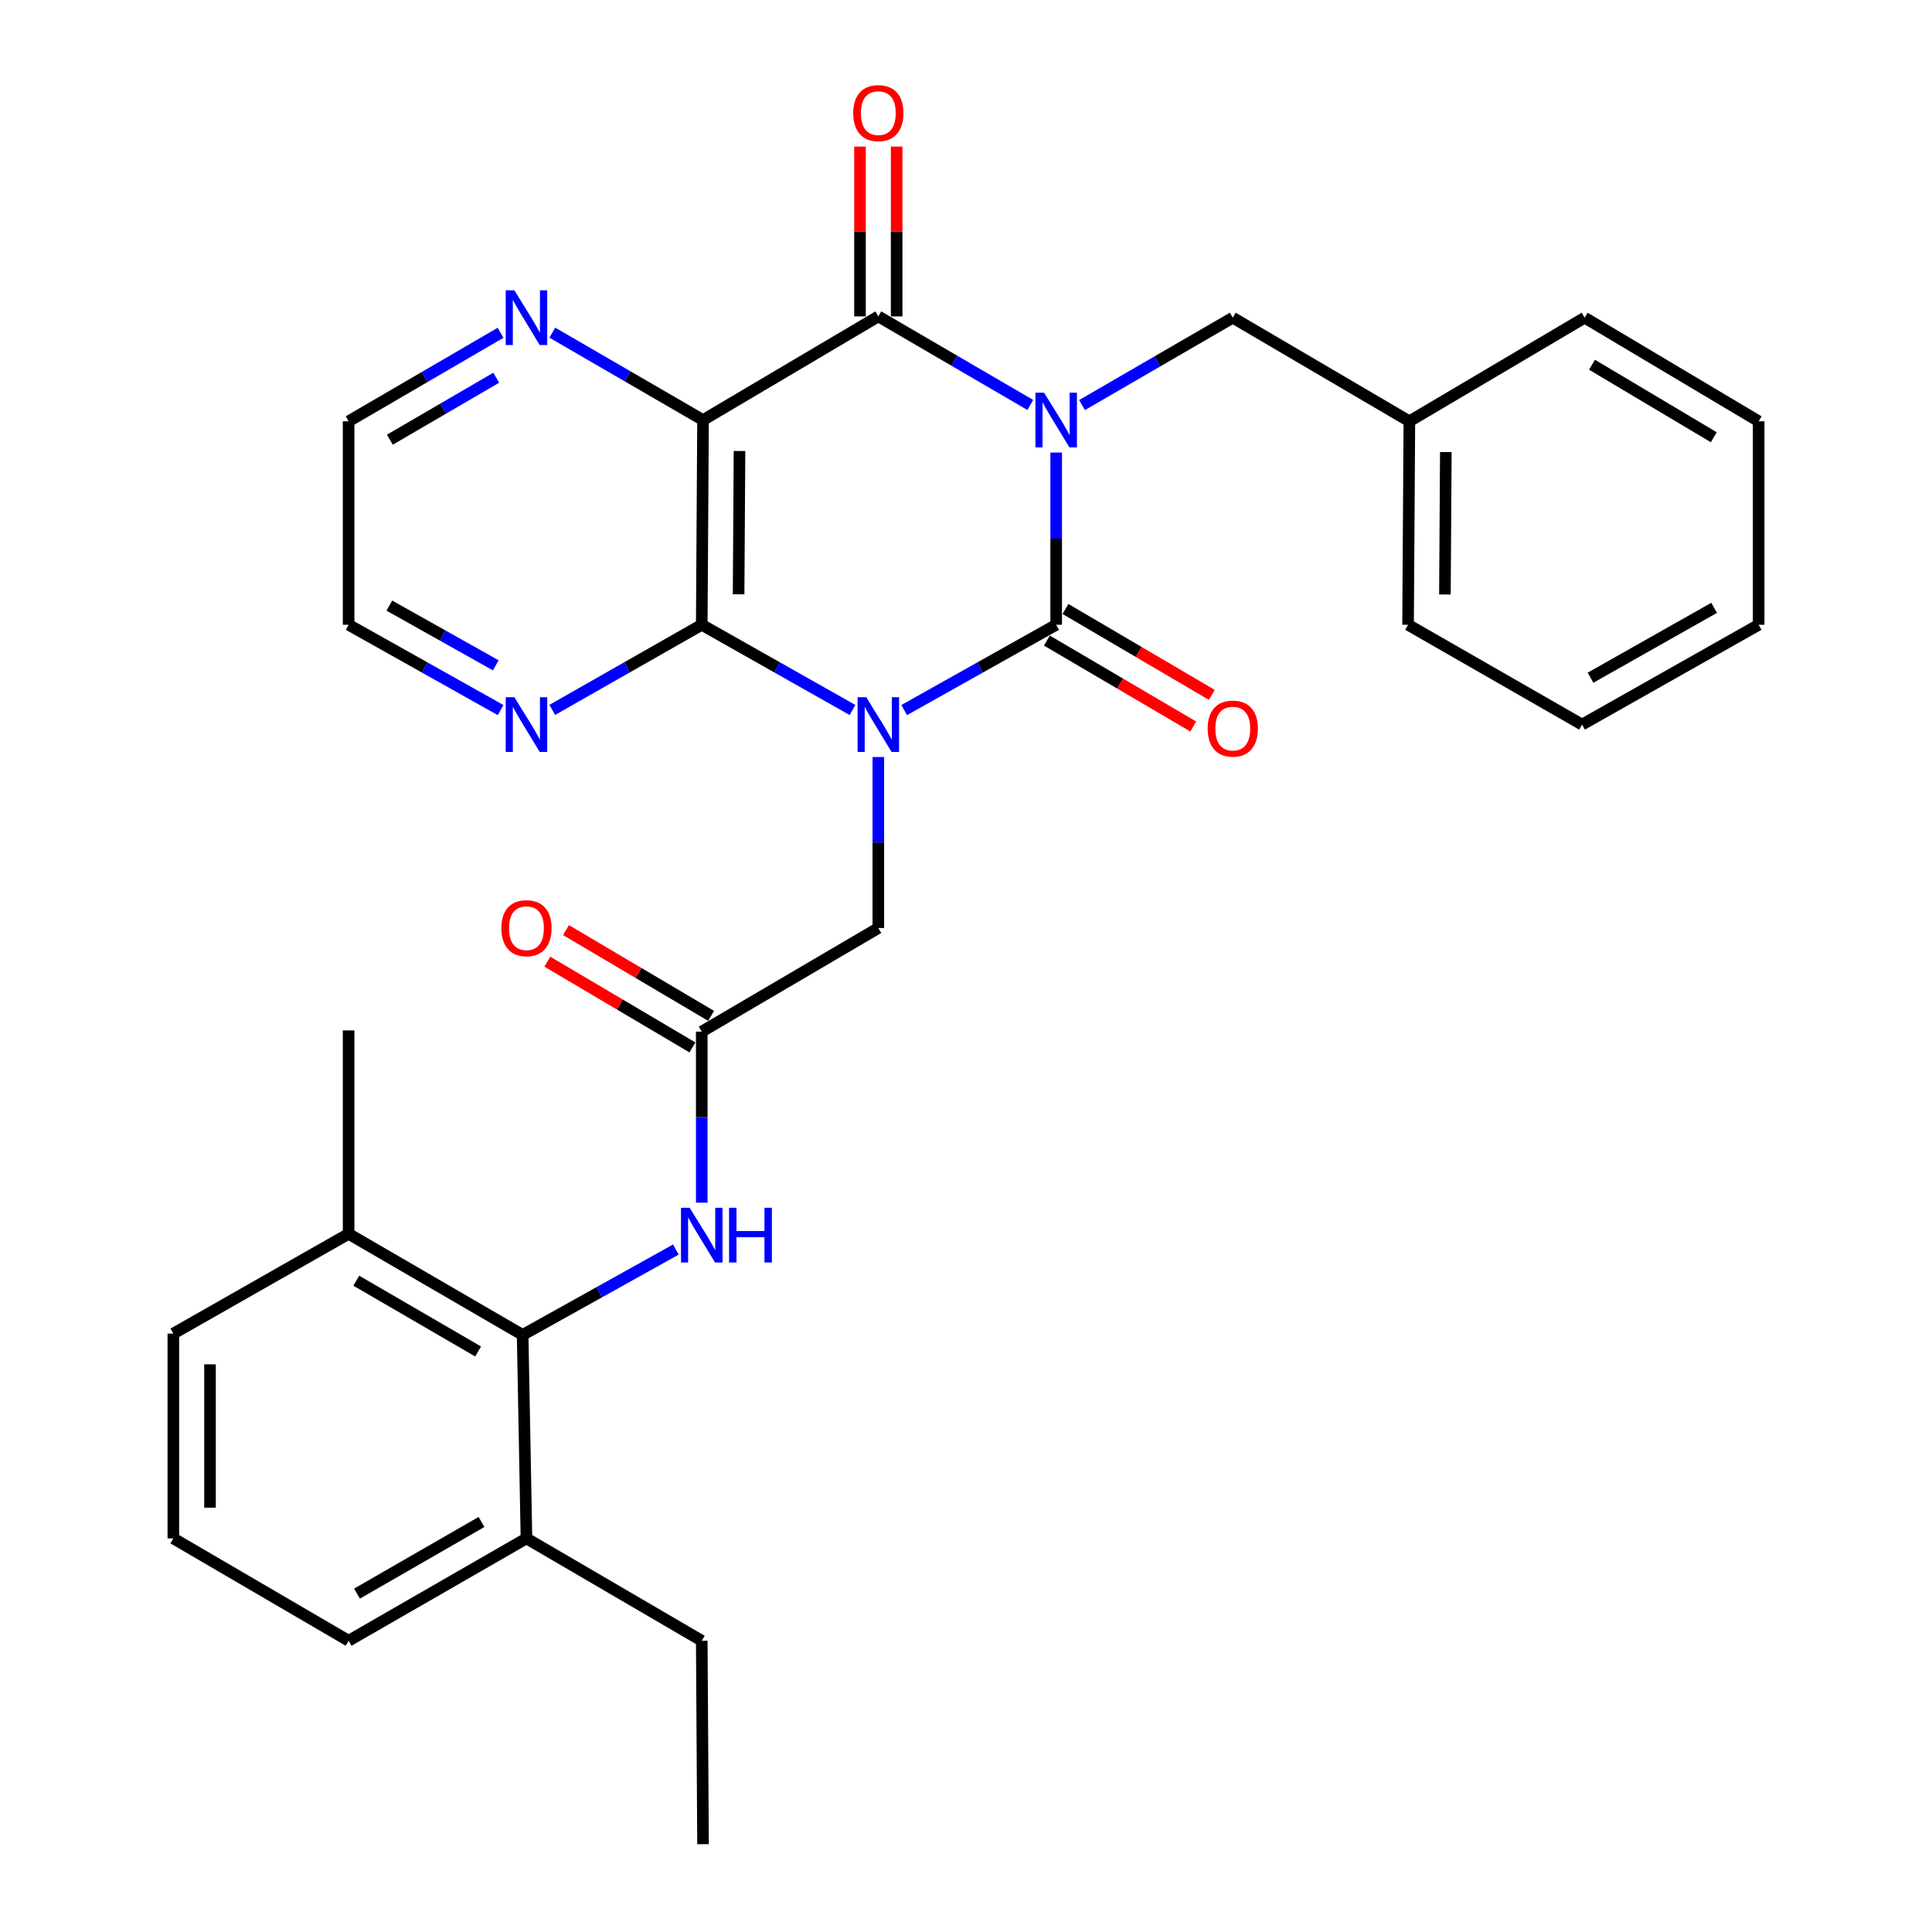 <?xml version='1.0' encoding='iso-8859-1'?>
<svg version='1.1' baseProfile='full'
              xmlns='http://www.w3.org/2000/svg'
                      xmlns:rdkit='http://www.rdkit.org/xml'
                      xmlns:xlink='http://www.w3.org/1999/xlink'
                  xml:space='preserve'
width='1000px' height='1000px' viewBox='0 0 1000 1000'>
<!-- END OF HEADER -->
<rect style='opacity:1.0;fill:#FFFFFF;stroke:none' width='1000' height='1000' x='0' y='0'> </rect>
<path class='bond-1' d='M 546.677,234.232 L 546.677,278.808' style='fill:none;fill-rule:evenodd;stroke:#0000FF;stroke-width:6px;stroke-linecap:butt;stroke-linejoin:miter;stroke-opacity:1' />
<path class='bond-1' d='M 546.677,278.808 L 546.677,323.384' style='fill:none;fill-rule:evenodd;stroke:#000000;stroke-width:6px;stroke-linecap:butt;stroke-linejoin:miter;stroke-opacity:1' />
<path class='bond-2' d='M 533.273,209.61 L 493.946,186.689' style='fill:none;fill-rule:evenodd;stroke:#0000FF;stroke-width:6px;stroke-linecap:butt;stroke-linejoin:miter;stroke-opacity:1' />
<path class='bond-2' d='M 493.946,186.689 L 454.62,163.767' style='fill:none;fill-rule:evenodd;stroke:#000000;stroke-width:6px;stroke-linecap:butt;stroke-linejoin:miter;stroke-opacity:1' />
<path class='bond-9' d='M 560.058,209.665 L 599.07,187.048' style='fill:none;fill-rule:evenodd;stroke:#0000FF;stroke-width:6px;stroke-linecap:butt;stroke-linejoin:miter;stroke-opacity:1' />
<path class='bond-9' d='M 599.07,187.048 L 638.081,164.431' style='fill:none;fill-rule:evenodd;stroke:#000000;stroke-width:6px;stroke-linecap:butt;stroke-linejoin:miter;stroke-opacity:1' />
<path class='bond-0' d='M 467.999,367.539 L 507.338,345.461' style='fill:none;fill-rule:evenodd;stroke:#0000FF;stroke-width:6px;stroke-linecap:butt;stroke-linejoin:miter;stroke-opacity:1' />
<path class='bond-0' d='M 507.338,345.461 L 546.677,323.384' style='fill:none;fill-rule:evenodd;stroke:#000000;stroke-width:6px;stroke-linecap:butt;stroke-linejoin:miter;stroke-opacity:1' />
<path class='bond-5' d='M 454.62,391.839 L 454.62,436.092' style='fill:none;fill-rule:evenodd;stroke:#0000FF;stroke-width:6px;stroke-linecap:butt;stroke-linejoin:miter;stroke-opacity:1' />
<path class='bond-5' d='M 454.62,436.092 L 454.62,480.344' style='fill:none;fill-rule:evenodd;stroke:#000000;stroke-width:6px;stroke-linecap:butt;stroke-linejoin:miter;stroke-opacity:1' />
<path class='bond-31' d='M 441.255,367.492 L 402.241,345.438' style='fill:none;fill-rule:evenodd;stroke:#0000FF;stroke-width:6px;stroke-linecap:butt;stroke-linejoin:miter;stroke-opacity:1' />
<path class='bond-31' d='M 402.241,345.438 L 363.226,323.384' style='fill:none;fill-rule:evenodd;stroke:#000000;stroke-width:6px;stroke-linecap:butt;stroke-linejoin:miter;stroke-opacity:1' />
<path class='bond-12' d='M 541.874,331.566 L 579.751,353.8' style='fill:none;fill-rule:evenodd;stroke:#000000;stroke-width:6px;stroke-linecap:butt;stroke-linejoin:miter;stroke-opacity:1' />
<path class='bond-12' d='M 579.751,353.8 L 617.628,376.034' style='fill:none;fill-rule:evenodd;stroke:#FF0000;stroke-width:6px;stroke-linecap:butt;stroke-linejoin:miter;stroke-opacity:1' />
<path class='bond-12' d='M 551.48,315.202 L 589.357,337.437' style='fill:none;fill-rule:evenodd;stroke:#000000;stroke-width:6px;stroke-linecap:butt;stroke-linejoin:miter;stroke-opacity:1' />
<path class='bond-12' d='M 589.357,337.437 L 627.234,359.671' style='fill:none;fill-rule:evenodd;stroke:#FF0000;stroke-width:6px;stroke-linecap:butt;stroke-linejoin:miter;stroke-opacity:1' />
<path class='bond-4' d='M 454.62,163.767 L 363.89,217.423' style='fill:none;fill-rule:evenodd;stroke:#000000;stroke-width:6px;stroke-linecap:butt;stroke-linejoin:miter;stroke-opacity:1' />
<path class='bond-13' d='M 464.107,163.767 L 464.107,119.815' style='fill:none;fill-rule:evenodd;stroke:#000000;stroke-width:6px;stroke-linecap:butt;stroke-linejoin:miter;stroke-opacity:1' />
<path class='bond-13' d='M 464.107,119.815 L 464.107,75.862' style='fill:none;fill-rule:evenodd;stroke:#FF0000;stroke-width:6px;stroke-linecap:butt;stroke-linejoin:miter;stroke-opacity:1' />
<path class='bond-13' d='M 445.132,163.767 L 445.132,119.815' style='fill:none;fill-rule:evenodd;stroke:#000000;stroke-width:6px;stroke-linecap:butt;stroke-linejoin:miter;stroke-opacity:1' />
<path class='bond-13' d='M 445.132,119.815 L 445.132,75.862' style='fill:none;fill-rule:evenodd;stroke:#FF0000;stroke-width:6px;stroke-linecap:butt;stroke-linejoin:miter;stroke-opacity:1' />
<path class='bond-3' d='M 363.226,323.384 L 363.89,217.423' style='fill:none;fill-rule:evenodd;stroke:#000000;stroke-width:6px;stroke-linecap:butt;stroke-linejoin:miter;stroke-opacity:1' />
<path class='bond-3' d='M 382.3,307.609 L 382.765,233.436' style='fill:none;fill-rule:evenodd;stroke:#000000;stroke-width:6px;stroke-linecap:butt;stroke-linejoin:miter;stroke-opacity:1' />
<path class='bond-11' d='M 363.226,323.384 L 324.537,345.415' style='fill:none;fill-rule:evenodd;stroke:#000000;stroke-width:6px;stroke-linecap:butt;stroke-linejoin:miter;stroke-opacity:1' />
<path class='bond-11' d='M 324.537,345.415 L 285.847,367.445' style='fill:none;fill-rule:evenodd;stroke:#0000FF;stroke-width:6px;stroke-linecap:butt;stroke-linejoin:miter;stroke-opacity:1' />
<path class='bond-10' d='M 363.89,217.423 L 324.884,194.806' style='fill:none;fill-rule:evenodd;stroke:#000000;stroke-width:6px;stroke-linecap:butt;stroke-linejoin:miter;stroke-opacity:1' />
<path class='bond-10' d='M 324.884,194.806 L 285.878,172.19' style='fill:none;fill-rule:evenodd;stroke:#0000FF;stroke-width:6px;stroke-linecap:butt;stroke-linejoin:miter;stroke-opacity:1' />
<path class='bond-7' d='M 454.62,480.344 L 363.226,533.978' style='fill:none;fill-rule:evenodd;stroke:#000000;stroke-width:6px;stroke-linecap:butt;stroke-linejoin:miter;stroke-opacity:1' />
<path class='bond-6' d='M 270.515,690.96 L 310.174,668.86' style='fill:none;fill-rule:evenodd;stroke:#000000;stroke-width:6px;stroke-linecap:butt;stroke-linejoin:miter;stroke-opacity:1' />
<path class='bond-6' d='M 310.174,668.86 L 349.833,646.76' style='fill:none;fill-rule:evenodd;stroke:#0000FF;stroke-width:6px;stroke-linecap:butt;stroke-linejoin:miter;stroke-opacity:1' />
<path class='bond-15' d='M 270.515,690.96 L 180.44,638.633' style='fill:none;fill-rule:evenodd;stroke:#000000;stroke-width:6px;stroke-linecap:butt;stroke-linejoin:miter;stroke-opacity:1' />
<path class='bond-15' d='M 247.473,699.518 L 184.42,662.889' style='fill:none;fill-rule:evenodd;stroke:#000000;stroke-width:6px;stroke-linecap:butt;stroke-linejoin:miter;stroke-opacity:1' />
<path class='bond-16' d='M 270.515,690.96 L 272.497,796.268' style='fill:none;fill-rule:evenodd;stroke:#000000;stroke-width:6px;stroke-linecap:butt;stroke-linejoin:miter;stroke-opacity:1' />
<path class='bond-8' d='M 363.226,533.978 L 363.226,578.241' style='fill:none;fill-rule:evenodd;stroke:#000000;stroke-width:6px;stroke-linecap:butt;stroke-linejoin:miter;stroke-opacity:1' />
<path class='bond-8' d='M 363.226,578.241 L 363.226,622.504' style='fill:none;fill-rule:evenodd;stroke:#0000FF;stroke-width:6px;stroke-linecap:butt;stroke-linejoin:miter;stroke-opacity:1' />
<path class='bond-14' d='M 368.054,525.812 L 330.507,503.616' style='fill:none;fill-rule:evenodd;stroke:#000000;stroke-width:6px;stroke-linecap:butt;stroke-linejoin:miter;stroke-opacity:1' />
<path class='bond-14' d='M 330.507,503.616 L 292.96,481.42' style='fill:none;fill-rule:evenodd;stroke:#FF0000;stroke-width:6px;stroke-linecap:butt;stroke-linejoin:miter;stroke-opacity:1' />
<path class='bond-14' d='M 358.399,542.145 L 320.851,519.95' style='fill:none;fill-rule:evenodd;stroke:#000000;stroke-width:6px;stroke-linecap:butt;stroke-linejoin:miter;stroke-opacity:1' />
<path class='bond-14' d='M 320.851,519.95 L 283.304,497.754' style='fill:none;fill-rule:evenodd;stroke:#FF0000;stroke-width:6px;stroke-linecap:butt;stroke-linejoin:miter;stroke-opacity:1' />
<path class='bond-17' d='M 638.081,164.431 L 729.485,218.066' style='fill:none;fill-rule:evenodd;stroke:#000000;stroke-width:6px;stroke-linecap:butt;stroke-linejoin:miter;stroke-opacity:1' />
<path class='bond-18' d='M 259.094,172.241 L 219.767,195.153' style='fill:none;fill-rule:evenodd;stroke:#0000FF;stroke-width:6px;stroke-linecap:butt;stroke-linejoin:miter;stroke-opacity:1' />
<path class='bond-18' d='M 219.767,195.153 L 180.44,218.066' style='fill:none;fill-rule:evenodd;stroke:#000000;stroke-width:6px;stroke-linecap:butt;stroke-linejoin:miter;stroke-opacity:1' />
<path class='bond-18' d='M 256.848,195.509 L 229.319,211.548' style='fill:none;fill-rule:evenodd;stroke:#0000FF;stroke-width:6px;stroke-linecap:butt;stroke-linejoin:miter;stroke-opacity:1' />
<path class='bond-18' d='M 229.319,211.548 L 201.79,227.587' style='fill:none;fill-rule:evenodd;stroke:#000000;stroke-width:6px;stroke-linecap:butt;stroke-linejoin:miter;stroke-opacity:1' />
<path class='bond-33' d='M 259.118,367.539 L 219.779,345.461' style='fill:none;fill-rule:evenodd;stroke:#0000FF;stroke-width:6px;stroke-linecap:butt;stroke-linejoin:miter;stroke-opacity:1' />
<path class='bond-33' d='M 219.779,345.461 L 180.44,323.384' style='fill:none;fill-rule:evenodd;stroke:#000000;stroke-width:6px;stroke-linecap:butt;stroke-linejoin:miter;stroke-opacity:1' />
<path class='bond-33' d='M 256.603,344.369 L 229.065,328.915' style='fill:none;fill-rule:evenodd;stroke:#0000FF;stroke-width:6px;stroke-linecap:butt;stroke-linejoin:miter;stroke-opacity:1' />
<path class='bond-33' d='M 229.065,328.915 L 201.528,313.46' style='fill:none;fill-rule:evenodd;stroke:#000000;stroke-width:6px;stroke-linecap:butt;stroke-linejoin:miter;stroke-opacity:1' />
<path class='bond-21' d='M 180.44,638.633 L 89.721,690.275' style='fill:none;fill-rule:evenodd;stroke:#000000;stroke-width:6px;stroke-linecap:butt;stroke-linejoin:miter;stroke-opacity:1' />
<path class='bond-24' d='M 180.44,638.633 L 180.44,533.335' style='fill:none;fill-rule:evenodd;stroke:#000000;stroke-width:6px;stroke-linecap:butt;stroke-linejoin:miter;stroke-opacity:1' />
<path class='bond-22' d='M 272.497,796.268 L 180.44,849.248' style='fill:none;fill-rule:evenodd;stroke:#000000;stroke-width:6px;stroke-linecap:butt;stroke-linejoin:miter;stroke-opacity:1' />
<path class='bond-22' d='M 249.224,787.769 L 184.784,824.856' style='fill:none;fill-rule:evenodd;stroke:#000000;stroke-width:6px;stroke-linecap:butt;stroke-linejoin:miter;stroke-opacity:1' />
<path class='bond-23' d='M 272.497,796.268 L 363.226,849.248' style='fill:none;fill-rule:evenodd;stroke:#000000;stroke-width:6px;stroke-linecap:butt;stroke-linejoin:miter;stroke-opacity:1' />
<path class='bond-25' d='M 729.485,218.066 L 728.81,323.384' style='fill:none;fill-rule:evenodd;stroke:#000000;stroke-width:6px;stroke-linecap:butt;stroke-linejoin:miter;stroke-opacity:1' />
<path class='bond-25' d='M 748.357,233.985 L 747.885,307.708' style='fill:none;fill-rule:evenodd;stroke:#000000;stroke-width:6px;stroke-linecap:butt;stroke-linejoin:miter;stroke-opacity:1' />
<path class='bond-26' d='M 729.485,218.066 L 820.214,164.431' style='fill:none;fill-rule:evenodd;stroke:#000000;stroke-width:6px;stroke-linecap:butt;stroke-linejoin:miter;stroke-opacity:1' />
<path class='bond-19' d='M 180.44,218.066 L 180.44,323.384' style='fill:none;fill-rule:evenodd;stroke:#000000;stroke-width:6px;stroke-linecap:butt;stroke-linejoin:miter;stroke-opacity:1' />
<path class='bond-20' d='M 89.721,796.268 L 180.44,849.248' style='fill:none;fill-rule:evenodd;stroke:#000000;stroke-width:6px;stroke-linecap:butt;stroke-linejoin:miter;stroke-opacity:1' />
<path class='bond-34' d='M 89.721,796.268 L 89.721,690.275' style='fill:none;fill-rule:evenodd;stroke:#000000;stroke-width:6px;stroke-linecap:butt;stroke-linejoin:miter;stroke-opacity:1' />
<path class='bond-34' d='M 108.696,780.369 L 108.696,706.174' style='fill:none;fill-rule:evenodd;stroke:#000000;stroke-width:6px;stroke-linecap:butt;stroke-linejoin:miter;stroke-opacity:1' />
<path class='bond-27' d='M 363.226,849.248 L 363.89,954.545' style='fill:none;fill-rule:evenodd;stroke:#000000;stroke-width:6px;stroke-linecap:butt;stroke-linejoin:miter;stroke-opacity:1' />
<path class='bond-28' d='M 728.81,323.384 L 818.875,375.047' style='fill:none;fill-rule:evenodd;stroke:#000000;stroke-width:6px;stroke-linecap:butt;stroke-linejoin:miter;stroke-opacity:1' />
<path class='bond-29' d='M 820.214,164.431 L 910.279,218.066' style='fill:none;fill-rule:evenodd;stroke:#000000;stroke-width:6px;stroke-linecap:butt;stroke-linejoin:miter;stroke-opacity:1' />
<path class='bond-29' d='M 824.015,188.779 L 887.061,226.323' style='fill:none;fill-rule:evenodd;stroke:#000000;stroke-width:6px;stroke-linecap:butt;stroke-linejoin:miter;stroke-opacity:1' />
<path class='bond-32' d='M 818.875,375.047 L 910.279,323.384' style='fill:none;fill-rule:evenodd;stroke:#000000;stroke-width:6px;stroke-linecap:butt;stroke-linejoin:miter;stroke-opacity:1' />
<path class='bond-32' d='M 823.249,350.779 L 887.232,314.615' style='fill:none;fill-rule:evenodd;stroke:#000000;stroke-width:6px;stroke-linecap:butt;stroke-linejoin:miter;stroke-opacity:1' />
<path class='bond-30' d='M 910.279,218.066 L 910.279,323.384' style='fill:none;fill-rule:evenodd;stroke:#000000;stroke-width:6px;stroke-linecap:butt;stroke-linejoin:miter;stroke-opacity:1' />
<path  class='atom-0' d='M 540.417 203.263
L 549.697 218.263
Q 550.617 219.743, 552.097 222.423
Q 553.577 225.103, 553.657 225.263
L 553.657 203.263
L 557.417 203.263
L 557.417 231.583
L 553.537 231.583
L 543.577 215.183
Q 542.417 213.263, 541.177 211.063
Q 539.977 208.863, 539.617 208.183
L 539.617 231.583
L 535.937 231.583
L 535.937 203.263
L 540.417 203.263
' fill='#0000FF'/>
<path  class='atom-1' d='M 448.36 360.887
L 457.64 375.887
Q 458.56 377.367, 460.04 380.047
Q 461.52 382.727, 461.6 382.887
L 461.6 360.887
L 465.36 360.887
L 465.36 389.207
L 461.48 389.207
L 451.52 372.807
Q 450.36 370.887, 449.12 368.687
Q 447.92 366.487, 447.56 365.807
L 447.56 389.207
L 443.88 389.207
L 443.88 360.887
L 448.36 360.887
' fill='#0000FF'/>
<path  class='atom-9' d='M 356.966 625.137
L 366.246 640.137
Q 367.166 641.617, 368.646 644.297
Q 370.126 646.977, 370.206 647.137
L 370.206 625.137
L 373.966 625.137
L 373.966 653.457
L 370.086 653.457
L 360.126 637.057
Q 358.966 635.137, 357.726 632.937
Q 356.526 630.737, 356.166 630.057
L 356.166 653.457
L 352.486 653.457
L 352.486 625.137
L 356.966 625.137
' fill='#0000FF'/>
<path  class='atom-9' d='M 377.366 625.137
L 381.206 625.137
L 381.206 637.177
L 395.686 637.177
L 395.686 625.137
L 399.526 625.137
L 399.526 653.457
L 395.686 653.457
L 395.686 640.377
L 381.206 640.377
L 381.206 653.457
L 377.366 653.457
L 377.366 625.137
' fill='#0000FF'/>
<path  class='atom-11' d='M 266.237 150.271
L 275.517 165.271
Q 276.437 166.751, 277.917 169.431
Q 279.397 172.111, 279.477 172.271
L 279.477 150.271
L 283.237 150.271
L 283.237 178.591
L 279.357 178.591
L 269.397 162.191
Q 268.237 160.271, 266.997 158.071
Q 265.797 155.871, 265.437 155.191
L 265.437 178.591
L 261.757 178.591
L 261.757 150.271
L 266.237 150.271
' fill='#0000FF'/>
<path  class='atom-12' d='M 266.237 360.887
L 275.517 375.887
Q 276.437 377.367, 277.917 380.047
Q 279.397 382.727, 279.477 382.887
L 279.477 360.887
L 283.237 360.887
L 283.237 389.207
L 279.357 389.207
L 269.397 372.807
Q 268.237 370.887, 266.997 368.687
Q 265.797 366.487, 265.437 365.807
L 265.437 389.207
L 261.757 389.207
L 261.757 360.887
L 266.237 360.887
' fill='#0000FF'/>
<path  class='atom-13' d='M 625.081 377.119
Q 625.081 370.319, 628.441 366.519
Q 631.801 362.719, 638.081 362.719
Q 644.361 362.719, 647.721 366.519
Q 651.081 370.319, 651.081 377.119
Q 651.081 383.999, 647.681 387.919
Q 644.281 391.799, 638.081 391.799
Q 631.841 391.799, 628.441 387.919
Q 625.081 384.039, 625.081 377.119
M 638.081 388.599
Q 642.401 388.599, 644.721 385.719
Q 647.081 382.799, 647.081 377.119
Q 647.081 371.559, 644.721 368.759
Q 642.401 365.919, 638.081 365.919
Q 633.761 365.919, 631.401 368.719
Q 629.081 371.519, 629.081 377.119
Q 629.081 382.839, 631.401 385.719
Q 633.761 388.599, 638.081 388.599
' fill='#FF0000'/>
<path  class='atom-14' d='M 441.62 58.55
Q 441.62 51.75, 444.98 47.95
Q 448.34 44.15, 454.62 44.15
Q 460.9 44.15, 464.26 47.95
Q 467.62 51.75, 467.62 58.55
Q 467.62 65.43, 464.22 69.35
Q 460.82 73.23, 454.62 73.23
Q 448.38 73.23, 444.98 69.35
Q 441.62 65.47, 441.62 58.55
M 454.62 70.03
Q 458.94 70.03, 461.26 67.15
Q 463.62 64.23, 463.62 58.55
Q 463.62 52.99, 461.26 50.19
Q 458.94 47.35, 454.62 47.35
Q 450.3 47.35, 447.94 50.15
Q 445.62 52.95, 445.62 58.55
Q 445.62 64.27, 447.94 67.15
Q 450.3 70.03, 454.62 70.03
' fill='#FF0000'/>
<path  class='atom-15' d='M 259.497 480.424
Q 259.497 473.624, 262.857 469.824
Q 266.217 466.024, 272.497 466.024
Q 278.777 466.024, 282.137 469.824
Q 285.497 473.624, 285.497 480.424
Q 285.497 487.304, 282.097 491.224
Q 278.697 495.104, 272.497 495.104
Q 266.257 495.104, 262.857 491.224
Q 259.497 487.344, 259.497 480.424
M 272.497 491.904
Q 276.817 491.904, 279.137 489.024
Q 281.497 486.104, 281.497 480.424
Q 281.497 474.864, 279.137 472.064
Q 276.817 469.224, 272.497 469.224
Q 268.177 469.224, 265.817 472.024
Q 263.497 474.824, 263.497 480.424
Q 263.497 486.144, 265.817 489.024
Q 268.177 491.904, 272.497 491.904
' fill='#FF0000'/>
</svg>
